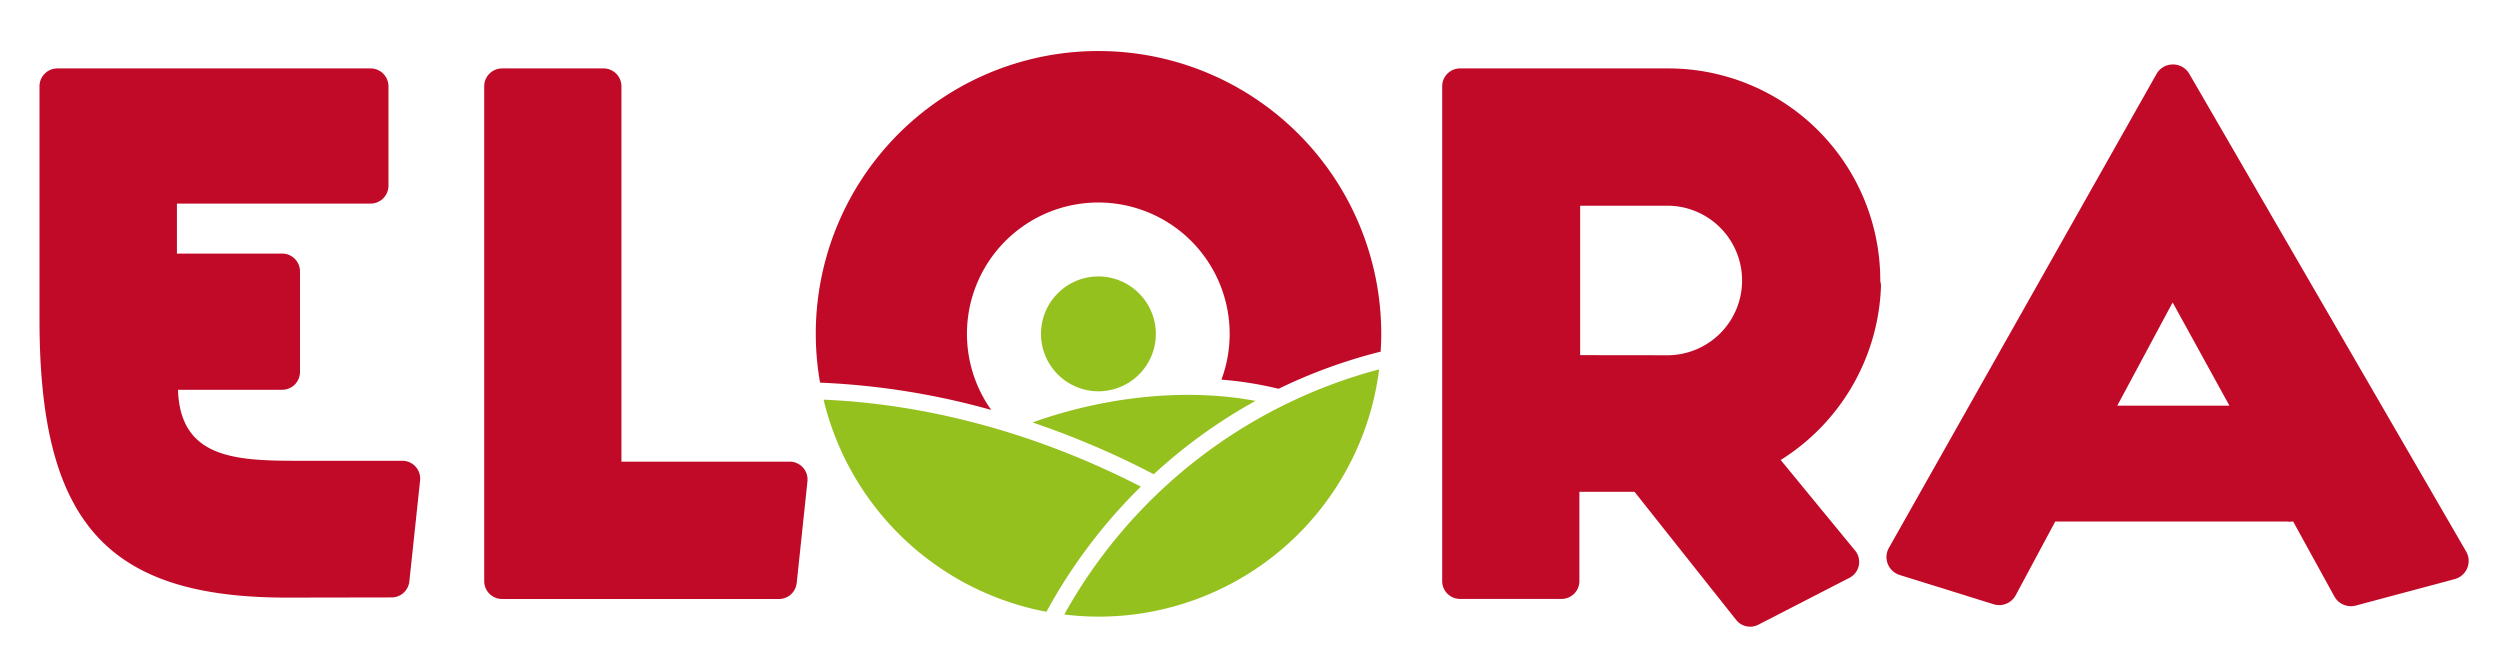 <?xml version="1.0" encoding="UTF-8"?> <svg xmlns="http://www.w3.org/2000/svg" id="Calque_1" data-name="Calque 1" viewBox="0 0 700 181.93"><defs><style>.cls-1{fill:#c10a27;}.cls-2{fill:#95c11f;}</style></defs><title>Plan de travail 1</title><path class="cls-1" d="M140.58,167.72a5,5,0,0,1-5-5V24.16a5,5,0,0,1,5-5H169a5,5,0,0,1,5,5v105.1h47.08a5,5,0,0,1,5,5.57l-3,28.39a5,5,0,0,1-5,4.5Z"></path><path class="cls-1" d="M490.05,175.47a5,5,0,0,1-3.9-1.86L457.66,137.7H442.23v25a5,5,0,0,1-5,5H408.81a5,5,0,0,1-5-5V24.16a5,5,0,0,1,5-5h58.28a59.35,59.35,0,0,1,59.39,59.18v.43a5,5,0,0,1,.19,1.49,59.81,59.81,0,0,1-28.08,48.54l20.77,25.28a5,5,0,0,1-1.54,7.72L492.36,174.9a4.9,4.9,0,0,1-2.31.57Zm-22.75-76a20.94,20.94,0,0,0,0-41.87H442.44V99.44Z"></path><path class="cls-1" d="M80.33,167.33c-50.5,0-69.27-21.09-69.27-77.82V24.16a5,5,0,0,1,5-5h87.71a5,5,0,0,1,5,5V52a5,5,0,0,1-5,5H49.54V71H79a5,5,0,0,1,5,5v28.14a5,5,0,0,1-5,5H49.84c.26,8.51,3.5,14,9.86,16.88s15,3,24.24,3h28.68a5,5,0,0,1,5,5.58l-3,28.18a5,5,0,0,1-5,4.5Z"></path><path class="cls-1" d="M658.24,169.73a5.27,5.27,0,0,1-4.62-2.73l-11.55-21a6.22,6.22,0,0,1-1,.08,5.42,5.42,0,0,1-.81-.06H575.47l-11.06,20.63a5.25,5.25,0,0,1-6.2,2.54L531.92,161a5.25,5.25,0,0,1-3.33-3.08,5.19,5.19,0,0,1,.31-4.53L603.81,20.73a5.26,5.26,0,0,1,4.55-2.68h0A5.27,5.27,0,0,1,613,20.67l77.52,133.75a5.26,5.26,0,0,1-3.19,7.72l-27.68,7.41a5.3,5.3,0,0,1-1.36.18Zm-34-56.15-15.9-28.9-15.5,28.9Z"></path><path class="cls-2" d="M323.64,93.6a16.08,16.08,0,1,1-16.08-16.2A16.14,16.14,0,0,1,323.64,93.6Z"></path><path class="cls-2" d="M298,172.06a80.27,80.27,0,0,0,9.62.6,79.17,79.17,0,0,0,78.54-69.24A142.65,142.65,0,0,0,298,172.06Z"></path><path class="cls-2" d="M230.6,111.9A79.28,79.28,0,0,0,293,171.3a149.09,149.09,0,0,1,26.44-35.05C284.39,118.28,253,112.87,230.6,111.9Z"></path><path class="cls-2" d="M289.1,118.29a238,238,0,0,1,33.95,14.5,146.43,146.43,0,0,1,28.49-20.54C330.13,108.27,307.29,111.76,289.1,118.29Z"></path><path class="cls-1" d="M307.62,14.29a79.12,79.12,0,0,0-78,92.85,209.37,209.37,0,0,1,47.92,7.64A36.78,36.78,0,1,1,342,106.3a101,101,0,0,1,16,2.56,147.32,147.32,0,0,1,28.58-10.4c.1-1.65.17-3.31.17-5A79.19,79.19,0,0,0,307.62,14.29Z"></path></svg> 